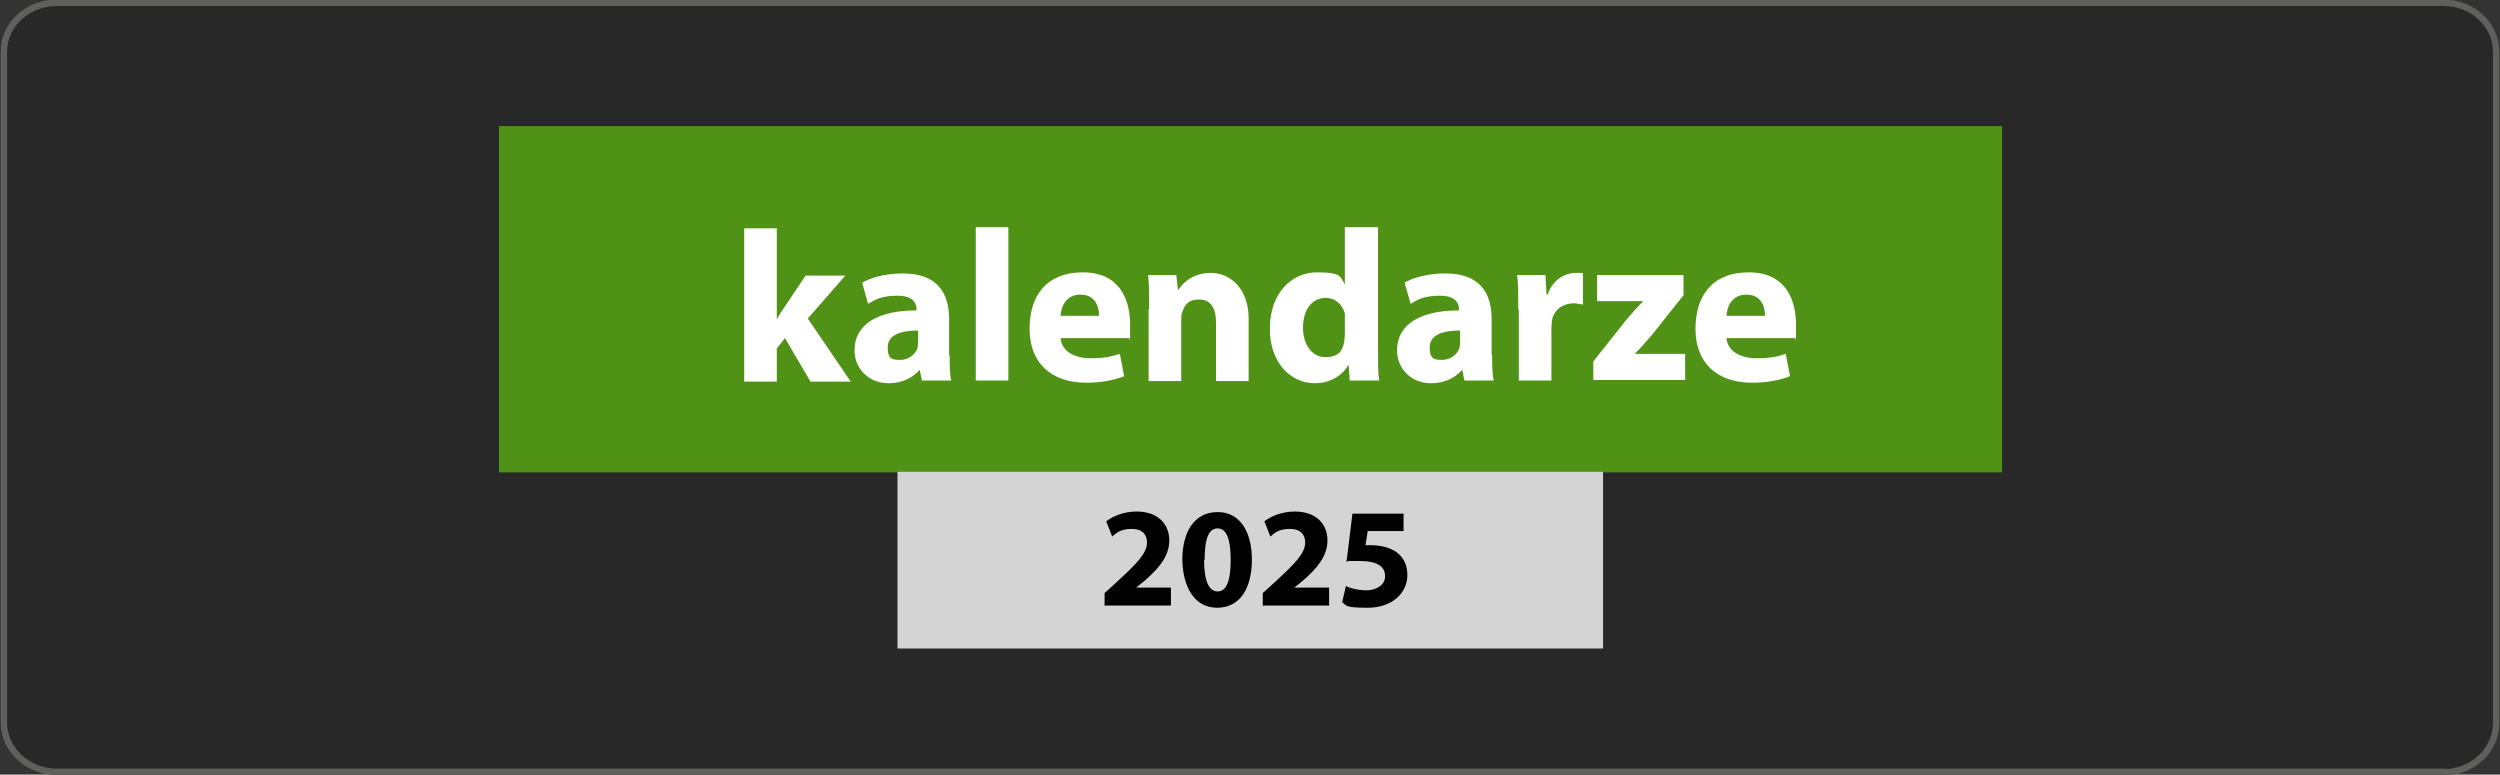 <?xml version="1.0" encoding="UTF-8"?>
<svg id="Warstwa_1" xmlns="http://www.w3.org/2000/svg" version="1.1" viewBox="0 0 459.9 142.5">
  <rect x="0" y="0" width="459.9" height="142.5" fill="#333333" stroke="none"/>
  <!-- Generator: Adobe Illustrator 29.1.0, SVG Export Plug-In . SVG Version: 2.1.0 Build 142)  -->
  <defs>
    <style>
      .st0 {
        fill: #fff;
      }

      .st1 {
        fill: none;
        stroke: #5f5f5e;
        stroke-miterlimit: 10;
        stroke-width: 1.2px;
      }

      .st2 {
        isolation: isolate;
      }

      .st3 {
        fill: #282828;
      }

      .st4 {
        fill: #d4d4d4;
      }

      .st5 {
        fill: #509215;
      }
    </style>
  </defs>
  <g>
    <path class="st3" d="M449.6,142.5H10.4c-5.7,0-10.4-4.3-10.4-9.6V9.6C0,4.3,4.7,0,10.4,0h439.1c5.8,0,10.4,4.3,10.4,9.6v123.2c.1,5.4-4.6,9.7-10.3,9.7Z"/>
    <path class="st1" d="M449.4,142H10.5c-5.4,0-9.8-4.1-9.8-9.1V9.5c0-5,4.4-9,9.8-9h439c5.4,0,9.7,4.1,9.7,9v123.5c0,5-4.3,9.1-9.8,9.1h0Z"/>
  </g>
  <rect class="st5" x="91.8" y="23.2" width="276.5" height="63.7"/>
  <g class="st2">
    <g class="st2">
      <path class="st0" d="M142.9,58.8h0c.4-.8.9-1.6,1.4-2.3l3.9-5.8h7.3l-6.9,7.9,7.9,11.6h-7.4l-4.7-8-1.5,1.9v6.1h-6v-28.2h6v17Z"/>
      <path class="st0" d="M174.7,65.3c0,1.8,0,3.6.3,4.7h-5.4l-.4-1.9h-.1c-1.3,1.5-3.3,2.4-5.6,2.4-3.9,0-6.3-2.9-6.3-6,0-5,4.5-7.4,11.4-7.4v-.2c0-1.1-.6-2.5-3.5-2.5s-4.1.7-5.4,1.5l-1.1-3.9c1.4-.8,4-1.7,7.5-1.7,6.5,0,8.5,3.8,8.5,8.4v6.8ZM168.9,60.8c-3.2,0-5.6.8-5.6,3.1s1,2.3,2.4,2.3,2.7-1,3.1-2.2c0-.3.1-.7.1-1v-2.1Z"/>
      <path class="st0" d="M179.5,41.8h6v28.2h-6v-28.2Z"/>
      <path class="st0" d="M195.1,62.2c.2,2.5,2.7,3.7,5.5,3.7s3.7-.3,5.4-.8l.8,4.1c-2,.8-4.4,1.2-7,1.2-6.6,0-10.4-3.8-10.4-9.9s3.1-10.4,9.8-10.4,8.7,4.9,8.7,9.7-.1,1.9-.2,2.4h-12.5ZM202.2,58.1c0-1.5-.6-3.9-3.4-3.9s-3.6,2.3-3.7,3.9h7.1Z"/>
      <path class="st0" d="M211.4,56.8c0-2.4,0-4.4-.2-6.2h5.2l.3,2.7h.1c.8-1.3,2.7-3.1,6-3.1s6.9,2.7,6.9,8.4v11.5h-6v-10.8c0-2.5-.9-4.2-3.1-4.2s-2.7,1.2-3.1,2.3c-.2.4-.2,1-.2,1.5v11.2h-6v-13.2Z"/>
      <path class="st0" d="M253.5,41.8v22.4c0,2.2,0,4.5.2,5.8h-5.4l-.2-2.8h-.1c-1.2,2.1-3.6,3.3-6.1,3.3-4.6,0-8.3-3.9-8.3-10,0-6.6,4-10.4,8.7-10.4s4.2.9,5.1,2.2h0v-10.5h6ZM247.4,58.8c0-.3,0-.8,0-1.1-.4-1.6-1.7-2.9-3.5-2.9-2.8,0-4.2,2.5-4.2,5.5s1.6,5.4,4.1,5.4,3.2-1.2,3.5-2.9c0-.4.1-.9.1-1.4v-2.5Z"/>
      <path class="st0" d="M274.5,65.3c0,1.8,0,3.6.3,4.7h-5.4l-.4-1.9h-.1c-1.3,1.5-3.3,2.4-5.6,2.4-3.9,0-6.3-2.9-6.3-6,0-5,4.5-7.4,11.4-7.4v-.2c0-1.1-.6-2.5-3.5-2.5s-4.1.7-5.4,1.5l-1.1-3.9c1.3-.8,4-1.7,7.5-1.7,6.5,0,8.5,3.8,8.5,8.4v6.8ZM268.6,60.8c-3.2,0-5.6.8-5.6,3.1s1,2.3,2.4,2.3,2.7-1,3.1-2.2c0-.3.1-.7.1-1v-2.1Z"/>
      <path class="st0" d="M279.3,57c0-2.9,0-4.7-.2-6.4h5.2l.2,3.6h.2c1-2.9,3.3-4,5.2-4s.8,0,1.3.1v5.7c-.5,0-1-.2-1.6-.2-2.2,0-3.7,1.2-4.1,3.1,0,.4-.1.9-.1,1.3v9.8h-6v-13Z"/>
      <path class="st0" d="M293.1,66.5l6.1-7.7c1.1-1.3,2-2.3,3.1-3.4h0c0,0-8.5,0-8.5,0v-4.8h15.9v3.7l-5.8,7.3c-1.1,1.2-2.1,2.5-3.2,3.5h0c0,0,9.3,0,9.3,0v4.8h-16.9v-3.5Z"/>
      <path class="st0" d="M317.6,62.2c.2,2.5,2.7,3.7,5.5,3.7s3.7-.3,5.4-.8l.8,4.1c-2,.8-4.4,1.2-7,1.2-6.6,0-10.4-3.8-10.4-9.9s3.1-10.4,9.8-10.4,8.7,4.9,8.7,9.7-.1,1.9-.2,2.4h-12.5ZM324.7,58.1c0-1.5-.6-3.9-3.4-3.9s-3.6,2.3-3.7,3.9h7.1Z"/>
    </g>
  </g>
  <rect class="st4" x="165.1" y="86.8" width="129.8" height="32.5"/>
  <g class="st2">
    <g class="st2">
      <path d="M203.2,111.5v-2.4l2.2-2c3.7-3.4,5.6-5.3,5.6-7.3,0-1.4-.8-2.5-2.8-2.5s-2.8.7-3.6,1.4l-1.1-2.8c1.3-1,3.3-1.8,5.6-1.8,3.9,0,6,2.3,6,5.3s-2,5.2-4.5,7.4l-1.6,1.3h0c0,0,6.4,0,6.4,0v3.3h-12.1Z"/>
      <path d="M230.3,102.9c0,5.2-2.1,8.9-6.4,8.9s-6.3-4-6.4-8.8c0-5,2.1-8.8,6.5-8.8s6.3,4.1,6.3,8.7ZM221.5,103c0,3.9.9,5.8,2.5,5.8s2.4-1.9,2.4-5.8-.8-5.8-2.4-5.8-2.4,1.8-2.4,5.8Z"/>
      <path d="M232.3,111.5v-2.4l2.2-2c3.7-3.4,5.6-5.3,5.6-7.3,0-1.4-.8-2.5-2.8-2.5s-2.8.7-3.6,1.4l-1.1-2.8c1.3-1,3.3-1.8,5.6-1.8,3.9,0,6,2.3,6,5.3s-2,5.2-4.5,7.4l-1.6,1.3h0c0,0,6.4,0,6.4,0v3.3h-12.1Z"/>
      <path d="M258.2,97.7h-6.6l-.4,2.6c.4,0,.7,0,1.1,0,1.6,0,3.3.4,4.5,1.2,1.3.9,2.1,2.3,2.1,4.3,0,3.2-2.7,6-7.3,6s-3.8-.5-4.7-1l.7-3c.7.4,2.3.8,3.8.8s3.4-.8,3.4-2.6-1.4-2.8-4.8-2.8-1.6,0-2.3.2l1.1-8.9h9.4v3.3Z"/>
    </g>
  </g>
</svg>